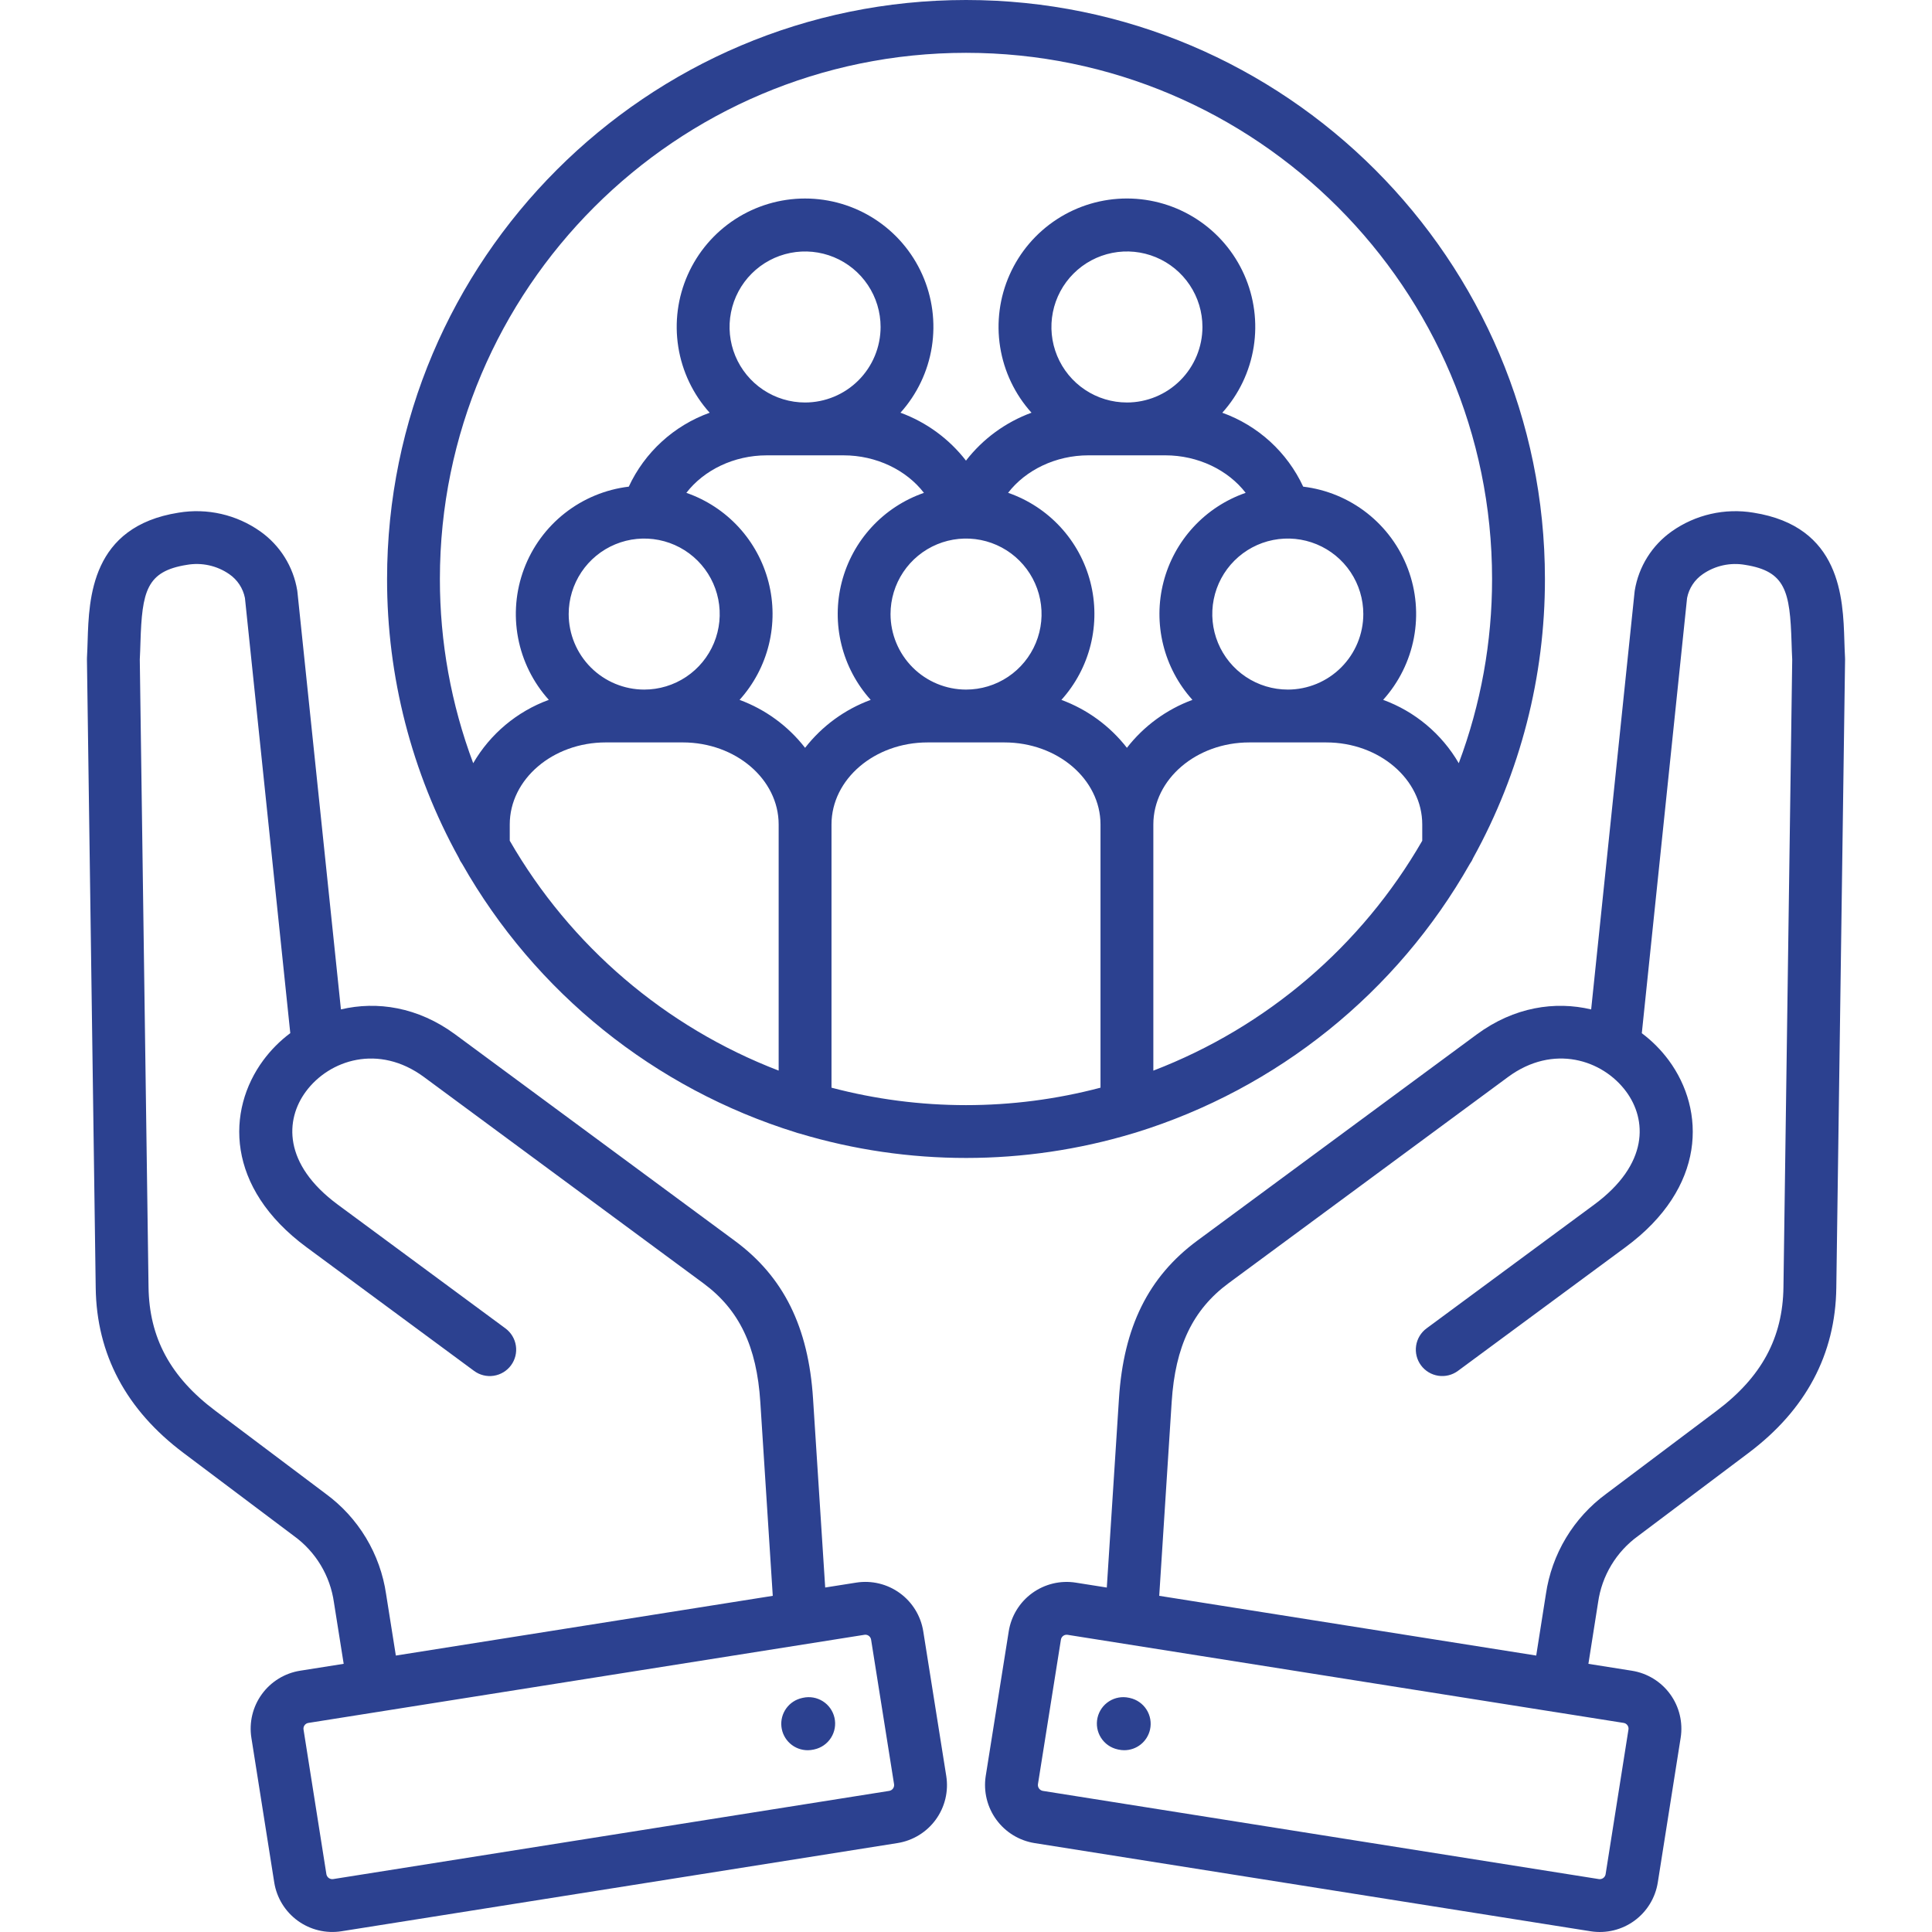 <svg width="512" height="512" viewBox="0 0 512 512" fill="none" xmlns="http://www.w3.org/2000/svg">
<g clip-path="url(#clip0_121_81)">
<path d="M301.01 300.135C338.516 288.531 370.18 263.053 389.543 228.9C389.895 228.424 390.185 227.906 390.407 227.357C402.909 204.727 409.452 179.29 409.422 153.436C409.422 68.832 340.6 0 256.014 0C171.409 0 102.578 68.832 102.578 153.438C102.549 179.284 109.09 204.714 121.587 227.338C121.812 227.901 122.109 228.433 122.472 228.919C141.823 263.029 173.444 288.483 210.9 300.1C211.221 300.221 211.549 300.319 211.884 300.393C240.71 309.043 271.443 309.03 300.262 300.355C300.515 300.295 300.765 300.222 301.01 300.135ZM213.356 198.181C208.868 192.407 202.853 188.005 195.992 185.475C199.748 181.309 202.415 176.279 203.754 170.832C205.093 165.385 205.063 159.691 203.667 154.259C202.271 148.826 199.552 143.824 195.753 139.697C191.953 135.571 187.191 132.45 181.892 130.611C186.521 124.589 194.498 120.67 203.183 120.67H223.563C232.248 120.67 240.224 124.589 244.853 130.611C239.554 132.449 234.792 135.57 230.992 139.695C227.192 143.821 224.472 148.823 223.075 154.255C221.678 159.687 221.647 165.381 222.986 170.828C224.324 176.275 226.99 181.306 230.745 185.472C223.875 188.001 217.851 192.404 213.356 198.181ZM150.709 162.734C150.709 158.776 151.883 154.907 154.082 151.616C156.281 148.325 159.407 145.761 163.063 144.246C166.72 142.732 170.744 142.335 174.626 143.108C178.508 143.88 182.073 145.786 184.872 148.585C187.671 151.384 189.576 154.949 190.349 158.831C191.121 162.713 190.724 166.737 189.21 170.393C187.695 174.05 185.13 177.176 181.839 179.374C178.548 181.573 174.679 182.747 170.721 182.747C165.415 182.741 160.328 180.631 156.576 176.879C152.824 173.127 150.714 168.04 150.709 162.734ZM213.354 106.666C209.396 106.666 205.527 105.492 202.236 103.293C198.945 101.094 196.38 97.969 194.865 94.312C193.351 90.655 192.954 86.632 193.727 82.749C194.499 78.868 196.405 75.302 199.204 72.503C202.003 69.704 205.568 67.799 209.451 67.026C213.333 66.254 217.356 66.651 221.013 68.166C224.67 69.68 227.795 72.246 229.994 75.537C232.193 78.828 233.366 82.697 233.366 86.655C233.36 91.961 231.25 97.047 227.498 100.799C223.746 104.55 218.66 106.66 213.354 106.666ZM236 162.734C236 158.776 237.174 154.906 239.373 151.615C241.572 148.324 244.698 145.759 248.355 144.244C252.012 142.73 256.036 142.333 259.918 143.106C263.8 143.878 267.366 145.784 270.165 148.583C272.964 151.382 274.87 154.948 275.642 158.83C276.414 162.712 276.017 166.736 274.502 170.393C272.987 174.05 270.422 177.176 267.131 179.375C263.84 181.574 259.97 182.747 256.012 182.747C250.706 182.741 245.619 180.631 241.867 176.879C238.115 173.127 236.005 168.04 236 162.734ZM267.158 130.6C271.788 124.583 279.758 120.667 288.442 120.667H308.822C317.507 120.667 325.484 124.586 330.113 130.608C324.813 132.446 320.051 135.567 316.251 139.693C312.451 143.819 309.731 148.821 308.335 154.254C306.938 159.687 306.908 165.381 308.247 170.828C309.586 176.275 312.252 181.306 316.008 185.472C309.147 188.002 303.132 192.404 298.644 198.178C294.155 192.408 288.14 188.008 281.281 185.478C285.04 181.311 287.708 176.277 289.048 170.828C290.387 165.378 290.356 159.681 288.958 154.246C287.559 148.811 284.836 143.807 281.032 139.681C277.228 135.555 272.462 132.435 267.158 130.6ZM298.646 106.663C294.688 106.663 290.819 105.489 287.528 103.29C284.237 101.091 281.672 97.965 280.158 94.308C278.643 90.651 278.247 86.628 279.02 82.746C279.792 78.864 281.698 75.298 284.497 72.5C287.296 69.701 290.862 67.795 294.744 67.023C298.626 66.251 302.65 66.648 306.306 68.163C309.963 69.677 313.088 72.243 315.287 75.534C317.486 78.825 318.659 82.694 318.659 86.652C318.654 91.958 316.544 97.046 312.792 100.798C309.04 104.55 303.952 106.661 298.646 106.666V106.663ZM341.279 182.744C337.321 182.744 333.452 181.57 330.161 179.371C326.87 177.173 324.305 174.047 322.79 170.39C321.276 166.734 320.879 162.71 321.651 158.828C322.424 154.946 324.329 151.38 327.128 148.582C329.927 145.783 333.492 143.877 337.374 143.105C341.256 142.332 345.28 142.729 348.937 144.243C352.593 145.758 355.719 148.322 357.918 151.613C360.117 154.904 361.291 158.773 361.291 162.731C361.286 168.037 359.176 173.125 355.424 176.877C351.673 180.63 346.585 182.741 341.279 182.747V182.744ZM305.648 283.729V218.491C305.648 206.503 317.054 196.75 331.074 196.75H351.455C365.491 196.75 376.91 206.503 376.91 218.491V222.809C360.849 250.69 335.688 272.2 305.648 283.729ZM256.014 14C332.883 14 395.414 76.549 395.414 153.434C395.429 170.106 392.439 186.644 386.587 202.256C382.073 194.492 374.983 188.552 366.548 185.468C370.717 180.843 373.535 175.162 374.695 169.044C375.854 162.927 375.312 156.608 373.125 150.778C370.939 144.948 367.193 139.831 362.296 135.985C357.4 132.139 351.541 129.711 345.359 128.968C343.258 124.448 340.282 120.389 336.602 117.027C332.922 113.665 328.612 111.066 323.921 109.38C328.321 104.493 331.21 98.436 332.239 91.942C333.268 85.447 332.392 78.793 329.718 72.786C327.044 66.779 322.687 61.675 317.172 58.093C311.658 54.511 305.224 52.604 298.648 52.603C292.073 52.602 285.638 54.507 280.122 58.087C274.606 61.667 270.247 66.769 267.571 72.775C264.894 78.781 264.017 85.435 265.043 91.93C266.07 98.425 268.957 104.483 273.355 109.371C266.49 111.889 260.473 116.29 255.995 122.071C251.517 116.29 245.5 111.889 238.635 109.371C243.032 104.483 245.919 98.425 246.945 91.931C247.971 85.436 247.093 78.784 244.417 72.778C241.741 66.772 237.382 61.671 231.866 58.091C226.351 54.511 219.917 52.607 213.342 52.608C206.767 52.609 200.333 54.516 194.819 58.098C189.305 61.679 184.948 66.782 182.274 72.789C179.6 78.796 178.724 85.449 179.753 91.943C180.781 98.437 183.67 104.494 188.069 109.38C183.378 111.066 179.068 113.665 175.388 117.027C171.709 120.389 168.732 124.448 166.631 128.968C160.449 129.711 154.59 132.139 149.694 135.985C144.797 139.831 141.051 144.948 138.865 150.778C136.679 156.608 136.136 162.927 137.296 169.044C138.455 175.162 141.273 180.843 145.442 185.468C137.007 188.552 129.918 194.49 125.404 202.254C119.552 186.643 116.561 170.106 116.576 153.434C116.581 76.553 179.131 14 256.014 14ZM135.09 222.8V218.488C135.09 206.5 146.509 196.747 160.545 196.747H180.926C194.946 196.747 206.352 206.5 206.352 218.488V283.719C176.313 272.188 151.153 250.68 135.09 222.8ZM220.355 288.239V218.491C220.355 206.503 231.774 196.75 245.81 196.75H266.19C280.226 196.75 291.645 206.503 291.645 218.491V288.247C268.282 294.414 243.718 294.414 220.355 288.247V288.239ZM488.949 174.209C488.867 172.782 488.822 171.309 488.776 169.828C488.425 158.493 487.839 139.522 464.7 135.867C457.104 134.597 449.313 136.379 443.024 140.825C440.438 142.652 438.24 144.976 436.559 147.66C434.878 150.344 433.748 153.335 433.233 156.46C433.214 156.58 433.198 156.701 433.185 156.822L421.674 267.507C412.123 265.247 401.267 266.828 391.347 274.141L317.273 328.8C304.339 338.369 297.749 351.67 296.535 370.659L293.314 420.715L285.093 419.415C281.027 418.773 276.872 419.771 273.541 422.19C270.21 424.608 267.975 428.25 267.326 432.315L261.226 470.667L261.22 470.704C260.604 474.764 261.614 478.903 264.032 482.222C266.449 485.541 270.078 487.773 274.131 488.432L421.6 511.819C425.661 512.444 429.805 511.437 433.126 509.017C436.448 506.598 438.677 502.962 439.327 498.905L445.392 460.535C446.034 456.468 445.035 452.312 442.616 448.98C440.196 445.648 436.553 443.413 432.487 442.765L420.944 440.936L423.511 424.636C424.004 421.145 425.195 417.789 427.015 414.769C428.834 411.749 431.244 409.127 434.1 407.06L463.347 385.067C478.581 373.635 486.417 358.896 486.64 341.267L488.964 174.707C488.963 174.541 488.958 174.375 488.949 174.209ZM431.286 457.209C431.405 457.369 431.491 457.552 431.538 457.746C431.585 457.94 431.593 458.141 431.561 458.338L425.5 496.708C425.427 497.102 425.206 497.454 424.882 497.691C424.559 497.928 424.157 498.033 423.759 497.984L276.336 474.6C275.94 474.522 275.588 474.297 275.352 473.969C275.116 473.641 275.014 473.236 275.065 472.836L281.156 434.506C281.223 434.109 281.442 433.754 281.767 433.517C282.093 433.281 282.498 433.181 282.896 433.239L411.749 453.657C411.782 453.663 411.814 453.673 411.849 453.678C411.884 453.683 411.891 453.678 411.913 453.678L430.295 456.591C430.493 456.623 430.683 456.694 430.853 456.8C431.023 456.906 431.171 457.045 431.286 457.209ZM472.634 341.082C472.465 354.516 466.842 364.933 454.934 373.871L425.671 395.871C421.375 399.019 417.749 402.991 415.004 407.554C412.258 412.118 410.448 417.182 409.678 422.452L407.113 438.74L307.206 422.909L310.506 371.548C311.45 356.787 316.106 347.073 325.591 340.056L399.656 285.407C411.623 276.585 424.711 280.821 430.956 289.286C436.428 296.707 437.065 308.478 422.441 319.265L378.051 352.033C377.311 352.579 376.686 353.265 376.212 354.053C375.737 354.841 375.423 355.714 375.286 356.623C375.149 357.532 375.192 358.459 375.414 359.352C375.635 360.244 376.03 361.084 376.576 361.824C377.122 362.564 377.808 363.189 378.596 363.663C379.384 364.138 380.257 364.452 381.166 364.589C382.075 364.726 383.002 364.683 383.895 364.461C384.787 364.24 385.627 363.845 386.367 363.299L430.755 330.533C452.24 314.69 452 294.229 442.227 280.98C440.21 278.257 437.808 275.841 435.097 273.809L447.091 158.478C447.596 155.908 449.089 153.638 451.25 152.157C454.529 149.886 458.573 149.003 462.5 149.7C473.193 151.39 474.361 156.682 474.781 170.266C474.828 171.79 474.875 173.297 474.956 174.766L472.634 341.082ZM304.773 458.339C304.429 459.894 303.565 461.285 302.323 462.283C301.081 463.28 299.537 463.825 297.944 463.826C297.432 463.825 296.922 463.769 296.422 463.659L296.166 463.602C294.353 463.2 292.774 462.094 291.777 460.528C290.779 458.961 290.445 457.063 290.847 455.25C291.249 453.437 292.355 451.858 293.921 450.861C295.488 449.863 297.386 449.529 299.199 449.931L299.454 449.988C300.352 450.187 301.201 450.561 301.954 451.088C302.708 451.616 303.35 452.286 303.843 453.062C304.337 453.837 304.674 454.702 304.833 455.608C304.993 456.513 304.972 457.441 304.773 458.339ZM244.673 432.314C244.026 428.249 241.792 424.607 238.462 422.187C235.132 419.767 230.978 418.768 226.912 419.408L218.685 420.708L215.464 370.654C214.249 351.654 207.657 338.354 194.721 328.818L120.65 274.139C110.741 266.834 99.898 265.249 90.35 267.501L78.815 156.821C78.802 156.7 78.786 156.58 78.767 156.46C78.252 153.335 77.122 150.344 75.441 147.66C73.76 144.976 71.562 142.652 68.976 140.825C62.692 136.381 54.908 134.598 47.316 135.864C24.161 139.522 23.575 158.493 23.224 169.828C23.178 171.313 23.133 172.782 23.051 174.209C23.041 174.376 23.037 174.543 23.04 174.709L25.364 341.259C25.587 358.895 33.423 373.634 48.651 385.059L77.894 407.049C80.753 409.117 83.166 411.741 84.987 414.763C86.809 417.786 88.001 421.145 88.494 424.639L91.08 440.929L79.516 442.761C75.453 443.41 71.813 445.645 69.395 448.974C66.977 452.303 65.977 456.455 66.616 460.52L72.683 498.911C73.344 502.969 75.582 506.601 78.909 509.017C82.235 511.433 86.382 512.437 90.445 511.811L237.87 488.427C241.934 487.777 245.574 485.542 247.993 482.212C250.411 478.882 251.41 474.729 250.77 470.663L244.673 432.314ZM102.321 422.454C101.551 417.183 99.74 412.117 96.993 407.553C94.246 402.988 90.618 399.016 86.321 395.868L57.063 373.868C45.163 364.934 39.536 354.517 39.363 341.075L37.045 174.76C37.126 173.293 37.173 171.785 37.22 170.26C37.64 156.676 38.808 151.384 49.52 149.691C53.443 149.004 57.478 149.889 60.753 152.156C62.913 153.638 64.407 155.908 64.912 158.478L76.928 273.79C74.206 275.826 71.796 278.248 69.773 280.98C60 294.229 59.76 314.69 81.242 330.535L125.632 363.303C127.126 364.406 128.997 364.87 130.833 364.593C132.669 364.317 134.32 363.322 135.423 361.828C136.526 360.334 136.99 358.463 136.713 356.627C136.437 354.791 135.442 353.14 133.948 352.037L89.556 319.267C74.934 308.482 75.571 296.711 81.043 289.29C87.285 280.826 100.377 276.59 112.337 285.408L186.408 340.089C195.895 347.089 200.547 356.789 201.491 371.554L204.791 422.913L104.903 438.741L102.321 422.454ZM235.671 474.6L88.28 497.978C87.879 498.034 87.472 497.935 87.142 497.701C86.812 497.467 86.584 497.116 86.504 496.719L80.437 458.328C80.406 458.133 80.415 457.933 80.463 457.741C80.51 457.549 80.596 457.368 80.714 457.21C80.83 457.047 80.977 456.908 81.147 456.802C81.317 456.697 81.507 456.626 81.705 456.595L100.062 453.686C100.105 453.68 100.146 453.686 100.189 453.676C100.254 453.666 100.315 453.648 100.38 453.636L229.111 433.236C229.189 433.223 229.267 433.217 229.346 433.217C229.707 433.223 230.055 433.355 230.329 433.591C230.603 433.827 230.786 434.151 230.846 434.507L236.941 472.859C236.993 473.257 236.891 473.659 236.654 473.984C236.418 474.308 236.066 474.528 235.671 474.6ZM221.153 455.253C221.352 456.151 221.373 457.079 221.213 457.984C221.054 458.89 220.717 459.755 220.223 460.53C219.73 461.306 219.088 461.976 218.335 462.504C217.581 463.031 216.732 463.405 215.834 463.604L215.578 463.661C215.078 463.771 214.568 463.827 214.056 463.828C212.329 463.831 210.661 463.196 209.374 462.044C208.087 460.892 207.272 459.304 207.085 457.587C206.897 455.87 207.351 454.145 208.359 452.742C209.368 451.34 210.859 450.359 212.546 449.99L212.801 449.933C213.699 449.734 214.627 449.713 215.532 449.872C216.438 450.032 217.303 450.368 218.079 450.862C218.854 451.356 219.525 451.997 220.053 452.751C220.58 453.504 220.954 454.353 221.153 455.251V455.253Z" fill="#2C4190"/>
</g>
<defs>
<clipPath id="clip0_121_81">
<rect width="512" height="512" fill="white"/>
</clipPath>
</defs>
</svg>
